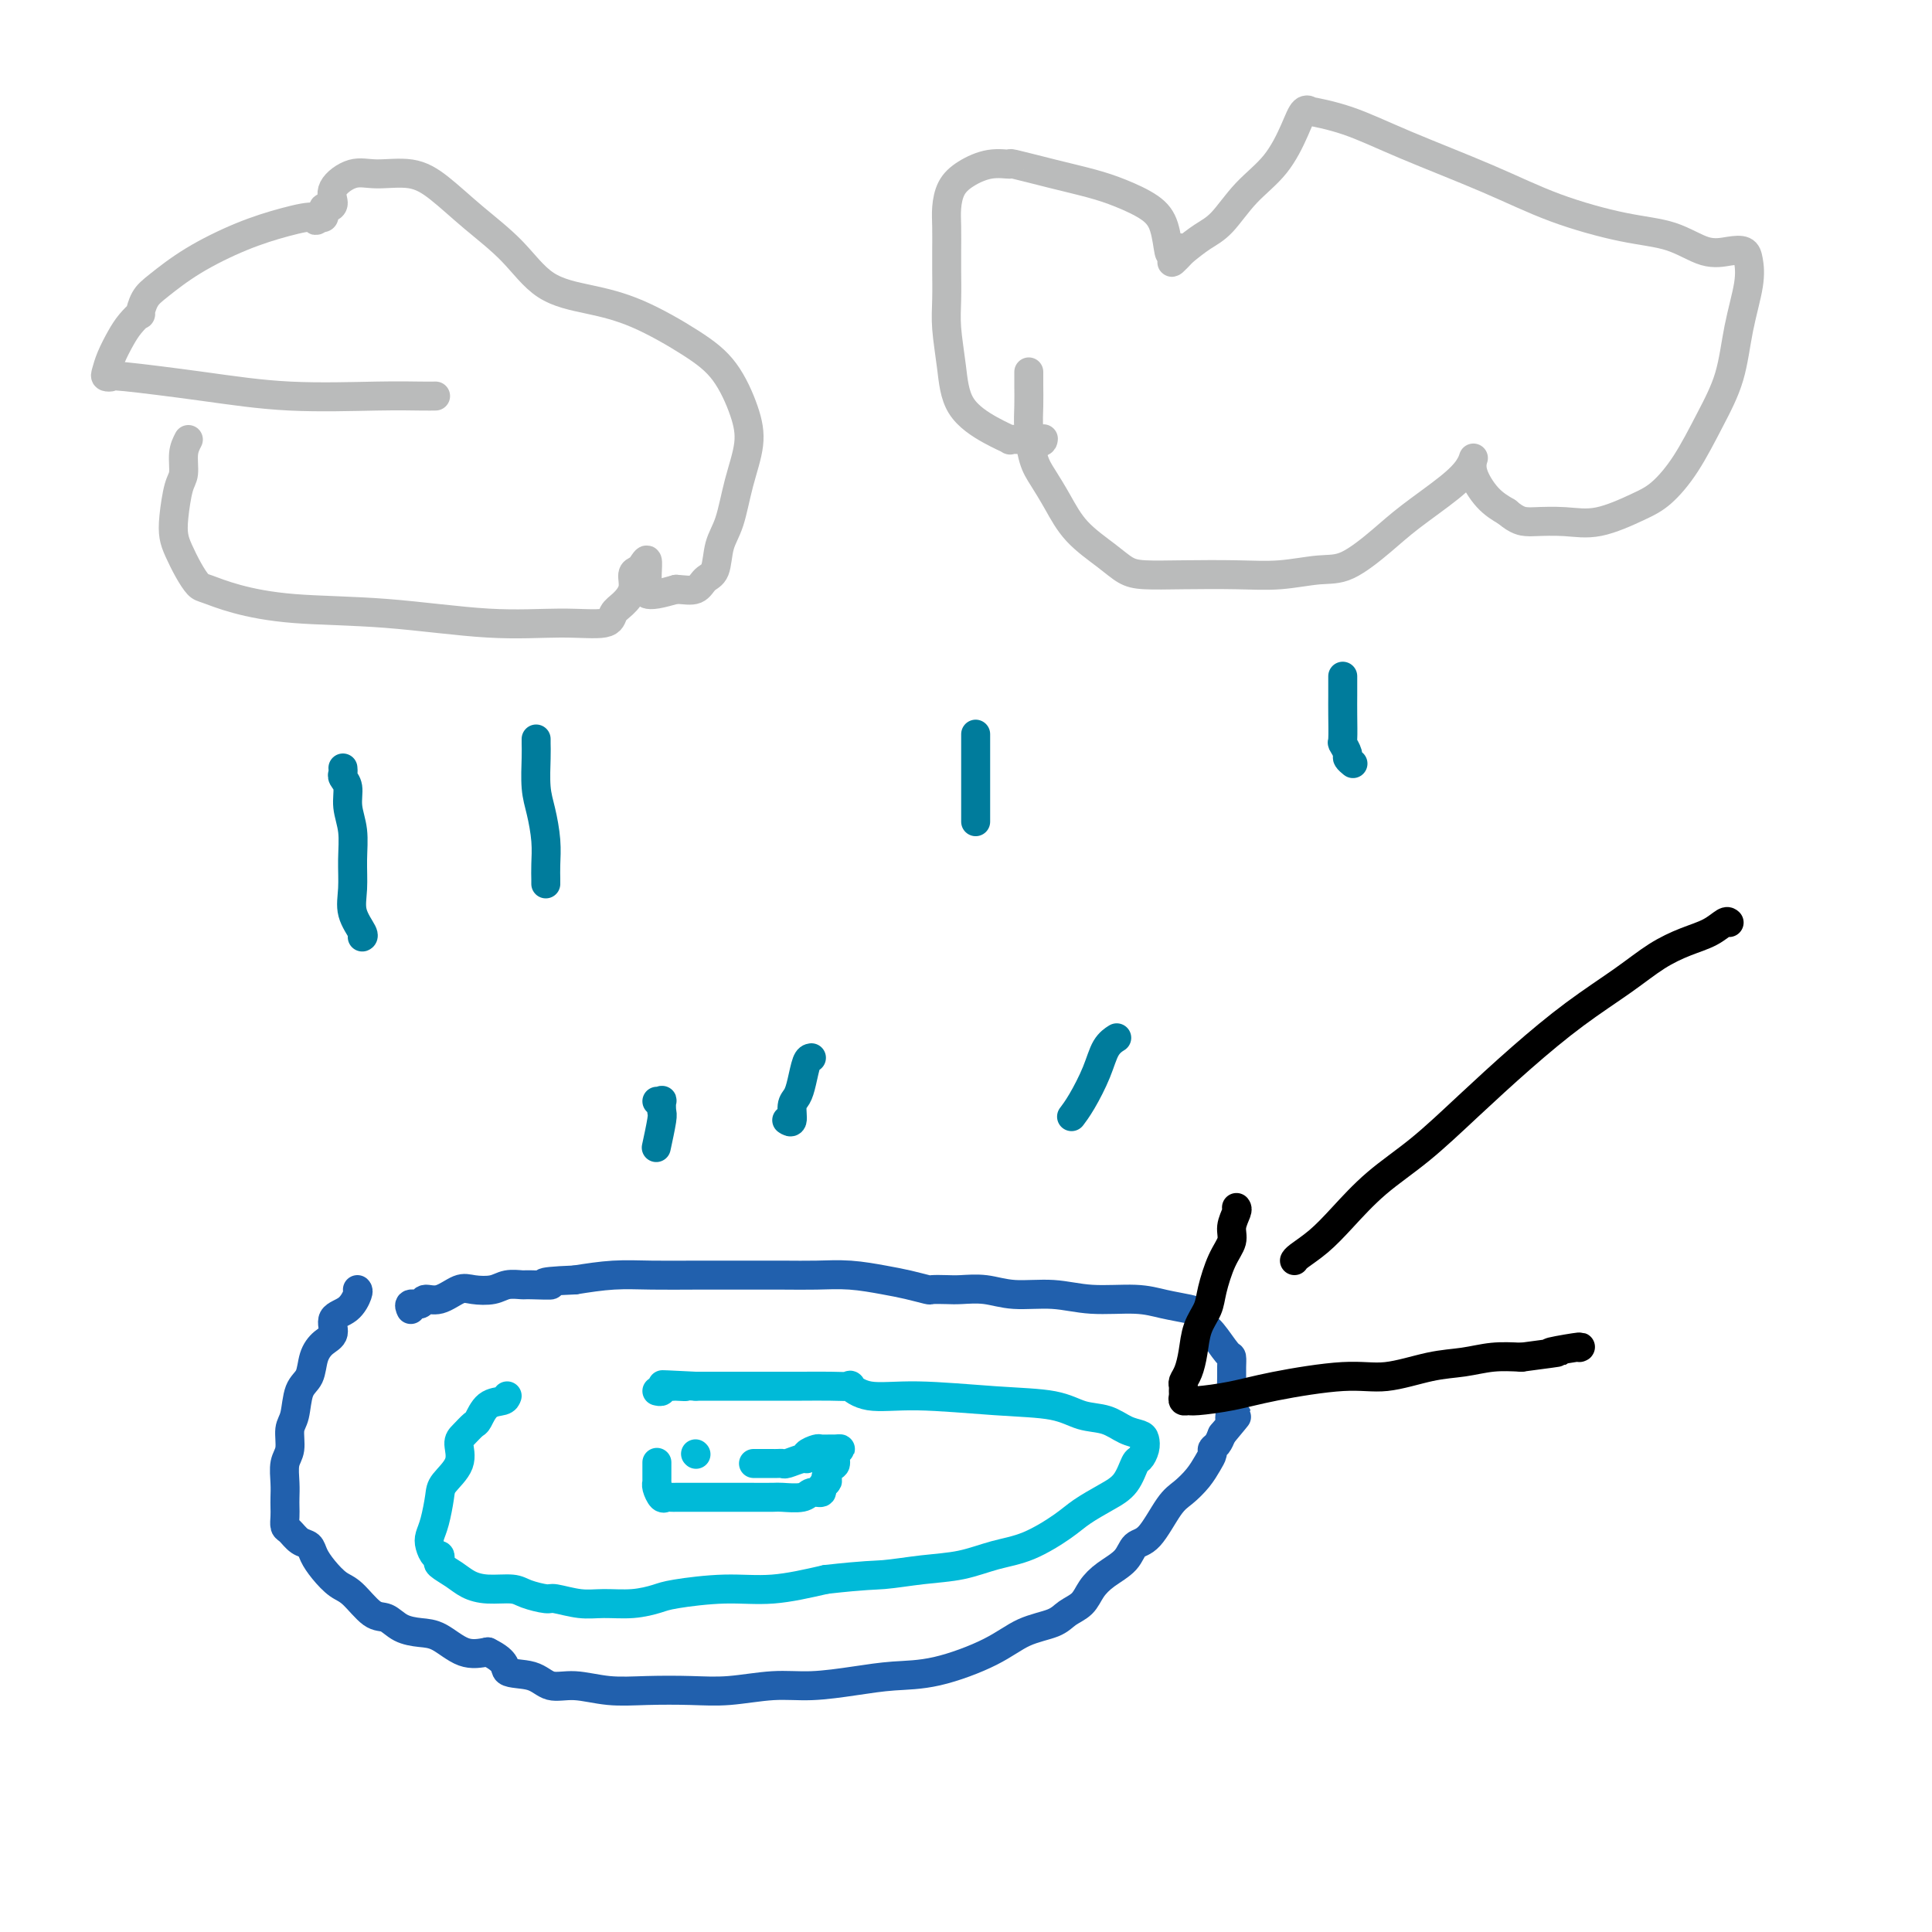 <svg viewBox='0 0 400 400' version='1.1' xmlns='http://www.w3.org/2000/svg' xmlns:xlink='http://www.w3.org/1999/xlink'><g fill='none' stroke='#2160AD' stroke-width='6' stroke-linecap='round' stroke-linejoin='round'><path d='M74,267c0.132,0.122 0.264,0.245 0,1c-0.264,0.755 -0.925,2.144 -2,3c-1.075,0.856 -2.563,1.181 -3,2c-0.437,0.819 0.177,2.131 0,3c-0.177,0.869 -1.146,1.293 -2,2c-0.854,0.707 -1.592,1.696 -2,3c-0.408,1.304 -0.487,2.923 -1,4c-0.513,1.077 -1.462,1.613 -2,3c-0.538,1.387 -0.666,3.624 -1,5c-0.334,1.376 -0.874,1.891 -1,3c-0.126,1.109 0.162,2.811 0,4c-0.162,1.189 -0.775,1.865 -1,3c-0.225,1.135 -0.061,2.728 0,4c0.061,1.272 0.019,2.224 0,3c-0.019,0.776 -0.013,1.378 0,2c0.013,0.622 0.035,1.265 0,2c-0.035,0.735 -0.126,1.561 0,2c0.126,0.439 0.470,0.490 1,1c0.530,0.510 1.247,1.478 2,2c0.753,0.522 1.540,0.599 2,1c0.460,0.401 0.591,1.127 1,2c0.409,0.873 1.096,1.892 2,3c0.904,1.108 2.026,2.303 3,3c0.974,0.697 1.800,0.894 3,2c1.200,1.106 2.774,3.120 4,4c1.226,0.880 2.105,0.625 3,1c0.895,0.375 1.806,1.379 3,2c1.194,0.621 2.671,0.857 4,1c1.329,0.143 2.512,0.192 4,1c1.488,0.808 3.282,2.374 5,3c1.718,0.626 3.359,0.313 5,0'/><path d='M101,342c4.365,2.117 3.277,3.408 4,4c0.723,0.592 3.256,0.484 5,1c1.744,0.516 2.698,1.655 4,2c1.302,0.345 2.953,-0.103 5,0c2.047,0.103 4.492,0.756 7,1c2.508,0.244 5.080,0.080 8,0c2.920,-0.080 6.190,-0.077 9,0c2.810,0.077 5.161,0.227 8,0c2.839,-0.227 6.165,-0.832 9,-1c2.835,-0.168 5.180,0.101 8,0c2.820,-0.101 6.114,-0.573 9,-1c2.886,-0.427 5.364,-0.810 8,-1c2.636,-0.190 5.429,-0.187 9,-1c3.571,-0.813 7.919,-2.444 11,-4c3.081,-1.556 4.894,-3.039 7,-4c2.106,-0.961 4.505,-1.401 6,-2c1.495,-0.599 2.085,-1.356 3,-2c0.915,-0.644 2.156,-1.174 3,-2c0.844,-0.826 1.292,-1.946 2,-3c0.708,-1.054 1.677,-2.040 3,-3c1.323,-0.960 3.001,-1.895 4,-3c0.999,-1.105 1.321,-2.382 2,-3c0.679,-0.618 1.715,-0.578 3,-2c1.285,-1.422 2.817,-4.307 4,-6c1.183,-1.693 2.015,-2.194 3,-3c0.985,-0.806 2.123,-1.917 3,-3c0.877,-1.083 1.492,-2.138 2,-3c0.508,-0.862 0.909,-1.530 1,-2c0.091,-0.470 -0.129,-0.742 0,-1c0.129,-0.258 0.608,-0.502 1,-1c0.392,-0.498 0.696,-1.249 1,-2'/><path d='M253,297c4.939,-5.949 2.787,-3.323 2,-3c-0.787,0.323 -0.211,-1.658 0,-3c0.211,-1.342 0.055,-2.044 0,-3c-0.055,-0.956 -0.010,-2.165 0,-3c0.010,-0.835 -0.014,-1.298 0,-2c0.014,-0.702 0.068,-1.645 0,-2c-0.068,-0.355 -0.256,-0.123 -1,-1c-0.744,-0.877 -2.042,-2.865 -3,-4c-0.958,-1.135 -1.574,-1.419 -2,-2c-0.426,-0.581 -0.660,-1.461 -1,-2c-0.340,-0.539 -0.787,-0.737 -2,-1c-1.213,-0.263 -3.194,-0.591 -5,-1c-1.806,-0.409 -3.437,-0.898 -6,-1c-2.563,-0.102 -6.059,0.183 -9,0c-2.941,-0.183 -5.329,-0.834 -8,-1c-2.671,-0.166 -5.627,0.151 -8,0c-2.373,-0.151 -4.164,-0.772 -6,-1c-1.836,-0.228 -3.719,-0.064 -5,0c-1.281,0.064 -1.960,0.029 -3,0c-1.040,-0.029 -2.439,-0.050 -3,0c-0.561,0.050 -0.283,0.171 -1,0c-0.717,-0.171 -2.428,-0.634 -4,-1c-1.572,-0.366 -3.005,-0.634 -5,-1c-1.995,-0.366 -4.554,-0.830 -7,-1c-2.446,-0.170 -4.781,-0.045 -7,0c-2.219,0.045 -4.324,0.011 -7,0c-2.676,-0.011 -5.924,-0.000 -9,0c-3.076,0.000 -5.979,-0.010 -9,0c-3.021,0.010 -6.159,0.041 -9,0c-2.841,-0.041 -5.383,-0.155 -8,0c-2.617,0.155 -5.308,0.577 -8,1'/><path d='M119,265c-9.730,0.382 -5.553,0.838 -5,1c0.553,0.162 -2.516,0.030 -4,0c-1.484,-0.030 -1.383,0.042 -2,0c-0.617,-0.042 -1.953,-0.200 -3,0c-1.047,0.200 -1.804,0.756 -3,1c-1.196,0.244 -2.830,0.174 -4,0c-1.170,-0.174 -1.876,-0.454 -3,0c-1.124,0.454 -2.665,1.642 -4,2c-1.335,0.358 -2.463,-0.114 -3,0c-0.537,0.114 -0.484,0.814 -1,1c-0.516,0.186 -1.600,-0.142 -2,0c-0.400,0.142 -0.114,0.755 0,1c0.114,0.245 0.057,0.123 0,0'/></g>
<g fill='none' stroke='#00BAD8' stroke-width='6' stroke-linecap='round' stroke-linejoin='round'><path d='M105,289c-0.139,0.396 -0.278,0.792 -1,1c-0.722,0.208 -2.026,0.228 -3,1c-0.974,0.772 -1.617,2.295 -2,3c-0.383,0.705 -0.505,0.591 -1,1c-0.495,0.409 -1.361,1.342 -2,2c-0.639,0.658 -1.050,1.040 -1,2c0.050,0.960 0.560,2.498 0,4c-0.560,1.502 -2.189,2.968 -3,4c-0.811,1.032 -0.803,1.629 -1,3c-0.197,1.371 -0.599,3.515 -1,5c-0.401,1.485 -0.800,2.310 -1,3c-0.200,0.690 -0.200,1.245 0,2c0.200,0.755 0.598,1.711 1,2c0.402,0.289 0.806,-0.088 1,0c0.194,0.088 0.178,0.640 0,1c-0.178,0.360 -0.518,0.526 0,1c0.518,0.474 1.894,1.254 3,2c1.106,0.746 1.943,1.458 3,2c1.057,0.542 2.336,0.915 4,1c1.664,0.085 3.715,-0.117 5,0c1.285,0.117 1.805,0.553 3,1c1.195,0.447 3.067,0.905 4,1c0.933,0.095 0.929,-0.174 2,0c1.071,0.174 3.219,0.790 5,1c1.781,0.210 3.197,0.014 5,0c1.803,-0.014 3.993,0.155 6,0c2.007,-0.155 3.831,-0.636 5,-1c1.169,-0.364 1.685,-0.613 4,-1c2.315,-0.387 6.431,-0.912 10,-1c3.569,-0.088 6.591,0.261 10,0c3.409,-0.261 7.204,-1.130 11,-2'/><path d='M171,327c8.526,-0.948 9.842,-0.818 12,-1c2.158,-0.182 5.158,-0.674 8,-1c2.842,-0.326 5.525,-0.485 8,-1c2.475,-0.515 4.741,-1.387 7,-2c2.259,-0.613 4.510,-0.967 7,-2c2.490,-1.033 5.220,-2.747 7,-4c1.780,-1.253 2.609,-2.047 4,-3c1.391,-0.953 3.343,-2.065 5,-3c1.657,-0.935 3.019,-1.693 4,-3c0.981,-1.307 1.582,-3.162 2,-4c0.418,-0.838 0.654,-0.657 1,-1c0.346,-0.343 0.803,-1.209 1,-2c0.197,-0.791 0.132,-1.506 0,-2c-0.132,-0.494 -0.333,-0.766 -1,-1c-0.667,-0.234 -1.800,-0.429 -3,-1c-1.200,-0.571 -2.467,-1.516 -4,-2c-1.533,-0.484 -3.333,-0.506 -5,-1c-1.667,-0.494 -3.201,-1.460 -6,-2c-2.799,-0.540 -6.863,-0.652 -12,-1c-5.137,-0.348 -11.349,-0.930 -16,-1c-4.651,-0.070 -7.743,0.374 -10,0c-2.257,-0.374 -3.681,-1.564 -4,-2c-0.319,-0.436 0.467,-0.117 0,0c-0.467,0.117 -2.186,0.031 -4,0c-1.814,-0.031 -3.723,-0.008 -6,0c-2.277,0.008 -4.921,0.002 -8,0c-3.079,-0.002 -6.594,-0.001 -9,0c-2.406,0.001 -3.703,0.000 -5,0'/><path d='M144,287c-12.059,-0.619 -5.207,-0.167 -3,0c2.207,0.167 -0.231,0.048 -1,0c-0.769,-0.048 0.130,-0.027 0,0c-0.130,0.027 -1.289,0.060 -2,0c-0.711,-0.060 -0.974,-0.212 -1,0c-0.026,0.212 0.185,0.788 0,1c-0.185,0.212 -0.767,0.061 -1,0c-0.233,-0.061 -0.116,-0.030 0,0'/><path d='M136,303c0.000,-0.205 0.000,-0.409 0,0c-0.000,0.409 -0.001,1.432 0,2c0.001,0.568 0.003,0.682 0,1c-0.003,0.318 -0.012,0.842 0,1c0.012,0.158 0.045,-0.049 0,0c-0.045,0.049 -0.167,0.353 0,1c0.167,0.647 0.623,1.638 1,2c0.377,0.362 0.673,0.097 1,0c0.327,-0.097 0.684,-0.026 1,0c0.316,0.026 0.593,0.007 1,0c0.407,-0.007 0.946,-0.002 2,0c1.054,0.002 2.622,0.000 4,0c1.378,-0.000 2.565,0.001 4,0c1.435,-0.001 3.118,-0.004 5,0c1.882,0.004 3.962,0.016 5,0c1.038,-0.016 1.034,-0.060 2,0c0.966,0.060 2.903,0.223 4,0c1.097,-0.223 1.356,-0.833 2,-1c0.644,-0.167 1.673,0.109 2,0c0.327,-0.109 -0.050,-0.603 0,-1c0.050,-0.397 0.525,-0.699 1,-1'/><path d='M171,307c0.731,-0.578 0.057,-0.523 0,-1c-0.057,-0.477 0.503,-1.487 1,-2c0.497,-0.513 0.930,-0.530 1,-1c0.070,-0.470 -0.223,-1.394 0,-2c0.223,-0.606 0.962,-0.895 1,-1c0.038,-0.105 -0.624,-0.025 -1,0c-0.376,0.025 -0.465,-0.003 -1,0c-0.535,0.003 -1.518,0.038 -2,0c-0.482,-0.038 -0.465,-0.150 -1,0c-0.535,0.150 -1.621,0.562 -2,1c-0.379,0.438 -0.052,0.902 0,1c0.052,0.098 -0.172,-0.170 -1,0c-0.828,0.170 -2.258,0.778 -3,1c-0.742,0.222 -0.794,0.060 -1,0c-0.206,-0.060 -0.566,-0.016 -1,0c-0.434,0.016 -0.943,0.004 -1,0c-0.057,-0.004 0.338,-0.001 0,0c-0.338,0.001 -1.410,0.000 -2,0c-0.590,-0.000 -0.697,-0.000 -1,0c-0.303,0.000 -0.801,0.000 -1,0c-0.199,-0.000 -0.100,-0.000 0,0'/><path d='M144,301c0.000,0.000 0.100,0.100 0.1,0.1'/></g>
<g fill='none' stroke='#BABBBB' stroke-width='6' stroke-linecap='round' stroke-linejoin='round'><path d='M213,77c0.001,0.288 0.003,0.576 0,1c-0.003,0.424 -0.010,0.983 0,2c0.010,1.017 0.036,2.493 0,4c-0.036,1.507 -0.133,3.045 0,5c0.133,1.955 0.496,4.326 1,6c0.504,1.674 1.149,2.651 2,4c0.851,1.349 1.908,3.069 3,5c1.092,1.931 2.219,4.073 4,6c1.781,1.927 4.217,3.641 6,5c1.783,1.359 2.914,2.365 4,3c1.086,0.635 2.127,0.898 4,1c1.873,0.102 4.578,0.042 8,0c3.422,-0.042 7.562,-0.065 11,0c3.438,0.065 6.173,0.218 9,0c2.827,-0.218 5.747,-0.806 8,-1c2.253,-0.194 3.840,0.005 6,-1c2.160,-1.005 4.894,-3.216 7,-5c2.106,-1.784 3.583,-3.143 6,-5c2.417,-1.857 5.772,-4.212 8,-6c2.228,-1.788 3.327,-3.008 4,-4c0.673,-0.992 0.921,-1.756 1,-2c0.079,-0.244 -0.009,0.031 0,0c0.009,-0.031 0.116,-0.369 0,0c-0.116,0.369 -0.454,1.446 0,3c0.454,1.554 1.701,3.587 3,5c1.299,1.413 2.649,2.207 4,3'/><path d='M312,106c2.097,1.842 3.341,1.948 4,2c0.659,0.052 0.734,0.049 2,0c1.266,-0.049 3.723,-0.144 6,0c2.277,0.144 4.373,0.527 7,0c2.627,-0.527 5.786,-1.963 8,-3c2.214,-1.037 3.485,-1.673 5,-3c1.515,-1.327 3.275,-3.344 5,-6c1.725,-2.656 3.415,-5.950 5,-9c1.585,-3.050 3.064,-5.854 4,-9c0.936,-3.146 1.329,-6.633 2,-10c0.671,-3.367 1.620,-6.612 2,-9c0.380,-2.388 0.191,-3.918 0,-5c-0.191,-1.082 -0.385,-1.717 -1,-2c-0.615,-0.283 -1.650,-0.216 -3,0c-1.350,0.216 -3.016,0.581 -5,0c-1.984,-0.581 -4.287,-2.107 -7,-3c-2.713,-0.893 -5.835,-1.152 -10,-2c-4.165,-0.848 -9.374,-2.284 -14,-4c-4.626,-1.716 -8.671,-3.713 -14,-6c-5.329,-2.287 -11.942,-4.864 -17,-7c-5.058,-2.136 -8.561,-3.831 -12,-5c-3.439,-1.169 -6.812,-1.812 -8,-2c-1.188,-0.188 -0.189,0.078 0,0c0.189,-0.078 -0.430,-0.502 -1,0c-0.570,0.502 -1.089,1.929 -2,4c-0.911,2.071 -2.214,4.784 -4,7c-1.786,2.216 -4.056,3.934 -6,6c-1.944,2.066 -3.562,4.479 -5,6c-1.438,1.521 -2.697,2.149 -4,3c-1.303,0.851 -2.652,1.926 -4,3'/><path d='M245,52c-4.202,4.504 -1.707,1.265 -1,0c0.707,-1.265 -0.375,-0.555 -1,0c-0.625,0.555 -0.793,0.955 -1,0c-0.207,-0.955 -0.452,-3.267 -1,-5c-0.548,-1.733 -1.399,-2.889 -3,-4c-1.601,-1.111 -3.953,-2.178 -6,-3c-2.047,-0.822 -3.789,-1.399 -6,-2c-2.211,-0.601 -4.892,-1.228 -8,-2c-3.108,-0.772 -6.643,-1.691 -8,-2c-1.357,-0.309 -0.535,-0.008 -1,0c-0.465,0.008 -2.216,-0.278 -4,0c-1.784,0.278 -3.602,1.120 -5,2c-1.398,0.880 -2.375,1.797 -3,3c-0.625,1.203 -0.899,2.691 -1,4c-0.101,1.309 -0.028,2.440 0,4c0.028,1.560 0.011,3.548 0,5c-0.011,1.452 -0.014,2.369 0,4c0.014,1.631 0.047,3.977 0,6c-0.047,2.023 -0.173,3.723 0,6c0.173,2.277 0.643,5.132 1,8c0.357,2.868 0.599,5.749 2,8c1.401,2.251 3.961,3.871 6,5c2.039,1.129 3.557,1.767 4,2c0.443,0.233 -0.188,0.063 0,0c0.188,-0.063 1.197,-0.018 2,0c0.803,0.018 1.402,0.009 2,0'/><path d='M213,91c2.844,1.089 2.956,0.311 3,0c0.044,-0.311 0.022,-0.156 0,0'/><path d='M39,91c-0.445,0.865 -0.890,1.729 -1,3c-0.110,1.271 0.116,2.947 0,4c-0.116,1.053 -0.575,1.482 -1,3c-0.425,1.518 -0.815,4.127 -1,6c-0.185,1.873 -0.165,3.012 0,4c0.165,0.988 0.475,1.826 1,3c0.525,1.174 1.264,2.686 2,4c0.736,1.314 1.469,2.431 2,3c0.531,0.569 0.859,0.591 2,1c1.141,0.409 3.095,1.205 6,2c2.905,0.795 6.761,1.588 12,2c5.239,0.412 11.861,0.444 19,1c7.139,0.556 14.794,1.636 21,2c6.206,0.364 10.963,0.012 15,0c4.037,-0.012 7.354,0.316 9,0c1.646,-0.316 1.621,-1.275 2,-2c0.379,-0.725 1.162,-1.216 2,-2c0.838,-0.784 1.731,-1.862 2,-3c0.269,-1.138 -0.086,-2.335 0,-3c0.086,-0.665 0.612,-0.799 1,-1c0.388,-0.201 0.639,-0.471 1,-1c0.361,-0.529 0.833,-1.318 1,-1c0.167,0.318 0.028,1.743 0,3c-0.028,1.257 0.054,2.347 0,3c-0.054,0.653 -0.245,0.868 0,1c0.245,0.132 0.927,0.181 2,0c1.073,-0.181 2.536,-0.590 4,-1'/><path d='M140,122c1.743,0.107 3.100,0.374 4,0c0.900,-0.374 1.343,-1.388 2,-2c0.657,-0.612 1.529,-0.822 2,-2c0.471,-1.178 0.542,-3.322 1,-5c0.458,-1.678 1.303,-2.888 2,-5c0.697,-2.112 1.245,-5.126 2,-8c0.755,-2.874 1.718,-5.610 2,-8c0.282,-2.390 -0.115,-4.436 -1,-7c-0.885,-2.564 -2.258,-5.645 -4,-8c-1.742,-2.355 -3.852,-3.982 -7,-6c-3.148,-2.018 -7.333,-4.425 -11,-6c-3.667,-1.575 -6.815,-2.319 -10,-3c-3.185,-0.681 -6.407,-1.301 -9,-3c-2.593,-1.699 -4.556,-4.479 -7,-7c-2.444,-2.521 -5.370,-4.783 -8,-7c-2.630,-2.217 -4.965,-4.389 -7,-6c-2.035,-1.611 -3.770,-2.660 -6,-3c-2.230,-0.340 -4.954,0.028 -7,0c-2.046,-0.028 -3.413,-0.453 -5,0c-1.587,0.453 -3.392,1.784 -4,3c-0.608,1.216 -0.019,2.315 0,3c0.019,0.685 -0.534,0.954 -1,1c-0.466,0.046 -0.847,-0.132 -1,0c-0.153,0.132 -0.080,0.574 0,1c0.080,0.426 0.166,0.836 0,1c-0.166,0.164 -0.583,0.082 -1,0'/><path d='M66,45c-1.055,1.364 -0.194,0.273 -1,0c-0.806,-0.273 -3.280,0.271 -6,1c-2.720,0.729 -5.686,1.643 -9,3c-3.314,1.357 -6.978,3.157 -10,5c-3.022,1.843 -5.404,3.729 -7,5c-1.596,1.271 -2.405,1.928 -3,3c-0.595,1.072 -0.975,2.559 -1,3c-0.025,0.441 0.305,-0.162 0,0c-0.305,0.162 -1.246,1.091 -2,2c-0.754,0.909 -1.322,1.799 -2,3c-0.678,1.201 -1.465,2.713 -2,4c-0.535,1.287 -0.819,2.350 -1,3c-0.181,0.650 -0.260,0.885 0,1c0.260,0.115 0.860,0.108 1,0c0.140,-0.108 -0.181,-0.316 3,0c3.181,0.316 9.865,1.156 16,2c6.135,0.844 11.721,1.690 18,2c6.279,0.310 13.250,0.083 18,0c4.750,-0.083 7.279,-0.022 9,0c1.721,0.022 2.635,0.006 3,0c0.365,-0.006 0.183,-0.003 0,0'/></g>
<g fill='none' stroke='#007C9C' stroke-width='6' stroke-linecap='round' stroke-linejoin='round'><path d='M71,159c0.033,0.346 0.065,0.691 0,1c-0.065,0.309 -0.228,0.580 0,1c0.228,0.420 0.846,0.989 1,2c0.154,1.011 -0.157,2.464 0,4c0.157,1.536 0.782,3.154 1,5c0.218,1.846 0.030,3.920 0,6c-0.030,2.080 0.097,4.165 0,6c-0.097,1.835 -0.418,3.420 0,5c0.418,1.580 1.574,3.156 2,4c0.426,0.844 0.122,0.955 0,1c-0.122,0.045 -0.061,0.022 0,0'/><path d='M111,153c-0.006,0.235 -0.012,0.470 0,1c0.012,0.530 0.042,1.356 0,3c-0.042,1.644 -0.155,4.107 0,6c0.155,1.893 0.577,3.215 1,5c0.423,1.785 0.845,4.034 1,6c0.155,1.966 0.041,3.651 0,5c-0.041,1.349 -0.011,2.363 0,3c0.011,0.637 0.003,0.896 0,1c-0.003,0.104 -0.002,0.052 0,0'/><path d='M202,152c0.000,0.377 0.000,0.754 0,1c0.000,0.246 0.000,0.361 0,1c-0.000,0.639 0.000,1.802 0,3c0.000,1.198 0.000,2.430 0,3c-0.000,0.570 0.000,0.479 0,1c-0.000,0.521 -0.000,1.655 0,3c0.000,1.345 0.000,2.901 0,4c0.000,1.099 0.000,1.743 0,2c0.000,0.257 0.000,0.129 0,0'/><path d='M278,140c0.002,1.385 0.005,2.770 0,4c-0.005,1.230 -0.016,2.304 0,4c0.016,1.696 0.061,4.013 0,5c-0.061,0.987 -0.226,0.643 0,1c0.226,0.357 0.844,1.415 1,2c0.156,0.585 -0.150,0.696 0,1c0.150,0.304 0.757,0.801 1,1c0.243,0.199 0.121,0.099 0,0'/><path d='M231,215c0.186,-0.117 0.372,-0.234 0,0c-0.372,0.234 -1.301,0.820 -2,2c-0.699,1.180 -1.167,2.956 -2,5c-0.833,2.044 -2.032,4.358 -3,6c-0.968,1.642 -1.705,2.612 -2,3c-0.295,0.388 -0.147,0.194 0,0'/><path d='M136,228c0.421,0.055 0.841,0.110 1,0c0.159,-0.110 0.056,-0.386 0,0c-0.056,0.386 -0.067,1.433 0,2c0.067,0.567 0.210,0.653 0,2c-0.210,1.347 -0.774,3.956 -1,5c-0.226,1.044 -0.113,0.522 0,0'/><path d='M168,219c-0.331,0.051 -0.662,0.102 -1,1c-0.338,0.898 -0.683,2.643 -1,4c-0.317,1.357 -0.607,2.325 -1,3c-0.393,0.675 -0.889,1.057 -1,2c-0.111,0.943 0.162,2.446 0,3c-0.162,0.554 -0.761,0.158 -1,0c-0.239,-0.158 -0.120,-0.079 0,0'/></g>
<g fill='none' stroke='#000000' stroke-width='6' stroke-linecap='round' stroke-linejoin='round'><path d='M358,191c-0.197,-0.182 -0.393,-0.365 -1,0c-0.607,0.365 -1.624,1.276 -3,2c-1.376,0.724 -3.112,1.260 -5,2c-1.888,0.740 -3.929,1.685 -6,3c-2.071,1.315 -4.171,3.000 -7,5c-2.829,2.000 -6.386,4.314 -10,7c-3.614,2.686 -7.284,5.743 -11,9c-3.716,3.257 -7.476,6.713 -11,10c-3.524,3.287 -6.811,6.404 -10,9c-3.189,2.596 -6.280,4.671 -9,7c-2.720,2.329 -5.069,4.911 -7,7c-1.931,2.089 -3.446,3.684 -5,5c-1.554,1.316 -3.149,2.354 -4,3c-0.851,0.646 -0.957,0.899 -1,1c-0.043,0.101 -0.021,0.051 0,0'/><path d='M256,250c0.125,0.153 0.251,0.305 0,1c-0.251,0.695 -0.878,1.932 -1,3c-0.122,1.068 0.262,1.968 0,3c-0.262,1.032 -1.169,2.197 -2,4c-0.831,1.803 -1.584,4.244 -2,6c-0.416,1.756 -0.493,2.827 -1,4c-0.507,1.173 -1.442,2.447 -2,4c-0.558,1.553 -0.738,3.386 -1,5c-0.262,1.614 -0.606,3.010 -1,4c-0.394,0.990 -0.839,1.576 -1,2c-0.161,0.424 -0.040,0.688 0,1c0.040,0.312 -0.001,0.673 0,1c0.001,0.327 0.045,0.621 0,1c-0.045,0.379 -0.180,0.842 0,1c0.180,0.158 0.675,0.010 1,0c0.325,-0.010 0.480,0.118 2,0c1.520,-0.118 4.403,-0.483 7,-1c2.597,-0.517 4.906,-1.185 9,-2c4.094,-0.815 9.973,-1.777 14,-2c4.027,-0.223 6.203,0.294 9,0c2.797,-0.294 6.214,-1.398 9,-2c2.786,-0.602 4.943,-0.700 7,-1c2.057,-0.300 4.016,-0.800 6,-1c1.984,-0.200 3.992,-0.100 6,0'/><path d='M315,281c11.901,-1.558 6.654,-0.954 6,-1c-0.654,-0.046 3.285,-0.743 5,-1c1.715,-0.257 1.204,-0.073 1,0c-0.204,0.073 -0.102,0.037 0,0'/></g>
</svg>